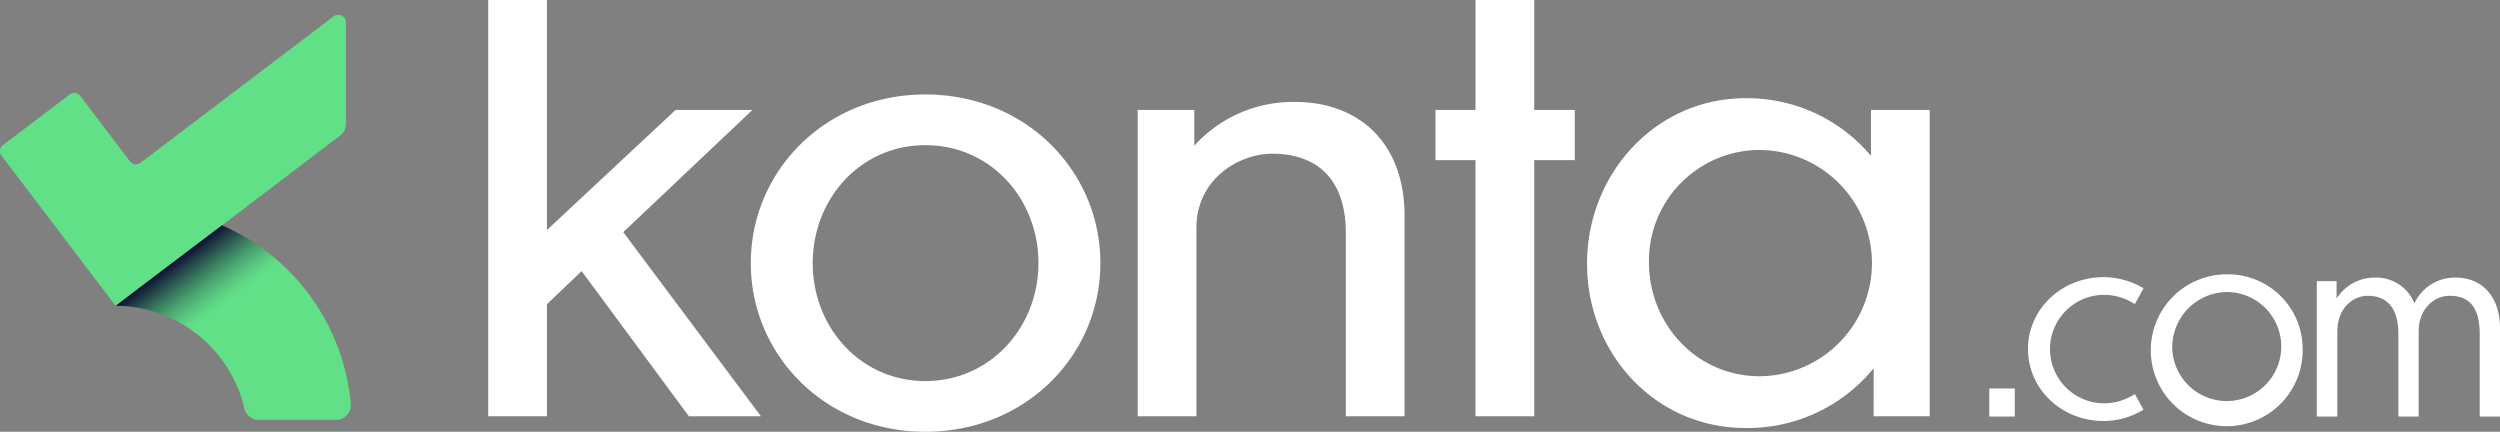 <svg xmlns="http://www.w3.org/2000/svg" width="413.893" height="71.48"><rect width="100%" height="100%" fill="#808080" stroke="none"/><defs><linearGradient id="linear-gradient" x1="29.781" x2="52.397" y1="42.552" y2="72.565" gradientUnits="userSpaceOnUse"><stop offset="0" stop-color="#0e1034"/><stop offset=".04" stop-color="#1e3844"/><stop offset=".105" stop-color="#36735c"/><stop offset=".165" stop-color="#49a26f"/><stop offset=".218" stop-color="#57c47d"/><stop offset=".261" stop-color="#5fd985"/><stop offset=".29" stop-color="#62e088"/></linearGradient><style>.cls-3{fill:#fff}</style></defs><g id="Layer_2" data-name="Layer 2"><g id="Layer_2-2" data-name="Layer 2"><path d="M56.308 22.44a2.42 2.42 0 0 0 .957-1.928V3.71a1.261 1.261 0 0 0-2.023-1.005l-11.34 8.598L23.27 26.947a1.26 1.26 0 0 1-1.767-.243L13.3 15.887a1.26 1.26 0 0 0-1.767-.243L.499 24.012a1.26 1.26 0 0 0-.243 1.767l18.881 24.85h.103Z" style="fill:#62e088"/><path d="m36.75 37.3-13.107 9.901-4.496 3.424a21.7 21.7 0 0 1 8.905 1.933 22.02 22.02 0 0 1 12.31 14.65h.018l.032.216a2.46 2.46 0 0 0 2.433 2.093h12.77a2.47 2.47 0 0 0 2.462-2.672A35.74 35.74 0 0 0 36.75 37.3" style="fill:url(#linear-gradient)"/><path d="m96.294 44.885-5.743 5.478v18.555h-9.72V0h9.72v38.082l21.293-19.88h12.724l-21.382 20.233 22.795 30.483h-11.928Z" class="cls-3"/><path d="M182.175 43.56c0 15.197-12.282 27.92-28.981 27.92-16.611 0-28.892-12.723-28.892-27.92s12.281-27.92 28.892-27.92c16.699 0 28.98 12.722 28.98 27.92m-47.624 0c0 10.603 7.863 19.527 18.643 19.527 10.868 0 18.731-9.013 18.731-19.527 0-10.603-7.863-19.527-18.731-19.527-10.78 0-18.643 8.924-18.643 19.527m63.525 25.358h-9.719V18.2h9.366v5.92a22.08 22.08 0 0 1 16.61-7.245c11.045 0 18.202 7.157 18.202 18.82v33.222h-9.72V38.612c0-9.896-5.742-13.165-12.192-13.165-5.478 0-12.547 4.153-12.547 12.281Zm55.926-42.411v42.41h-9.72v-42.41h-6.626v-8.306h6.627V0h9.72v18.201h6.714v8.306Zm56.194 34.459a26.93 26.93 0 0 1-21.206 9.896c-14.932 0-26.242-12.282-26.242-27.214 0-14.844 11.31-27.39 26.242-27.39a26.81 26.81 0 0 1 20.764 9.542v-7.599h9.719v50.717h-9.278Zm-18.82-36.138a18.36 18.36 0 0 0-18.378 18.643c0 9.985 7.686 18.82 18.378 18.82a18.732 18.732 0 0 0 0-37.462Zm42.187 39.482v4.646h-4.217v-4.645Zm21.313 3.514a12.7 12.7 0 0 1-6.598 1.874c-7.065 0-12.53-5.387-12.53-11.905 0-6.52 5.465-11.908 12.53-11.908a13.07 13.07 0 0 1 6.598 1.835l-1.406 2.578h-.117a9.3 9.3 0 0 0-5.075-1.484 8.979 8.979 0 0 0 0 17.957 9.3 9.3 0 0 0 5.075-1.483h.117Z" class="cls-3"/><path d="M381.222 57.753a12.572 12.572 0 1 1-12.57-12.336 12.365 12.365 0 0 1 12.57 12.336m-21.587 0a9.026 9.026 0 1 0 9.018-9.407 9.157 9.157 0 0 0-9.018 9.407m27.323 11.204h-3.396V46.549h3.279v2.89a7.4 7.4 0 0 1 6.246-3.476 6.79 6.79 0 0 1 6.636 4.257 7.36 7.36 0 0 1 6.831-4.257c4.45 0 7.339 3.202 7.339 8.394v14.6h-3.357V55.332c0-4.879-2.068-6.362-5.035-6.362-2.46 0-5.075 2.107-5.075 5.894v14.093h-3.357V55.332c0-4.879-2.343-6.362-5.075-6.362-2.382 0-5.036 1.952-5.036 5.972Z" class="cls-3"/></g></g></svg>